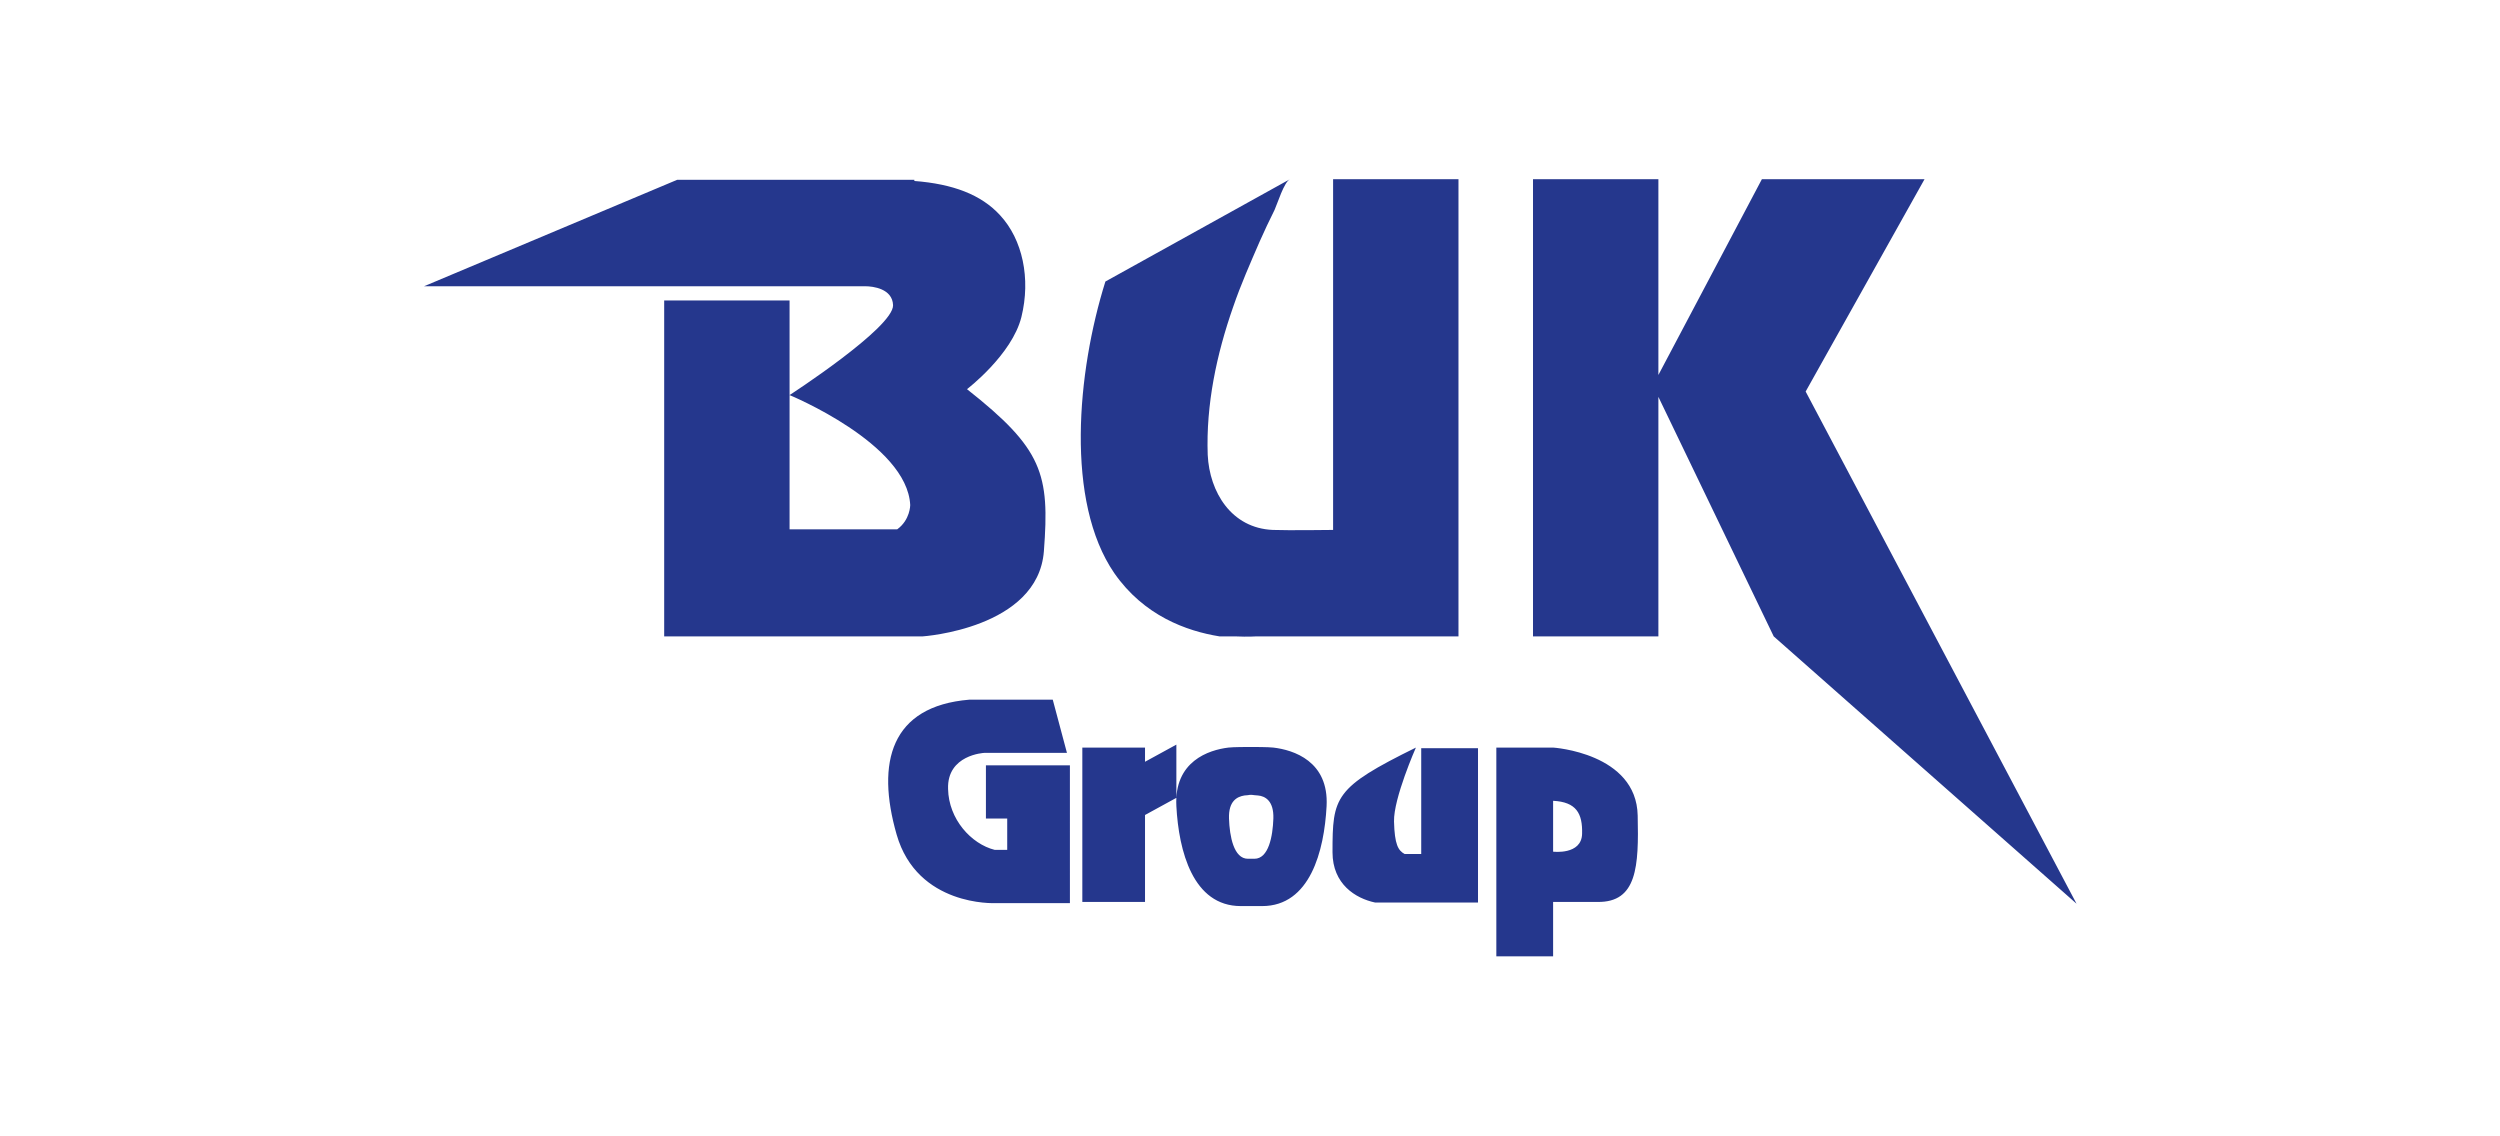 <?xml version="1.0" encoding="utf-8"?>
<!-- Generator: Adobe Illustrator 28.6.0, SVG Export Plug-In . SVG Version: 9.03 Build 54939)  -->
<svg version="1.0" id="Ebene_1" xmlns="http://www.w3.org/2000/svg" xmlns:xlink="http://www.w3.org/1999/xlink" x="0px" y="0px"
	 viewBox="0 0 422.7 192" style="enable-background:new 0 0 422.7 192;" xml:space="preserve">
<style type="text/css">
	.st0{fill:#25378D;}
</style>
<g>
	<path class="st0" d="M299.9,107.6l-19.5-40.5v40.5h-21.2V30.3h21.2v33.1l17.5-33.1h27.5l-20.1,35.9l45.8,86.6L299.9,107.6z
		 M225.4,30.3v59.3c0,0-7.7,0.1-10.2,0c-7-0.3-10.7-6.4-11-12.7c-0.3-8.5,1.5-17,4.3-25c1.3-3.8,2.9-7.4,4.5-11.1
		c0.8-1.8,1.6-3.5,2.5-5.3c0.5-1.1,1.6-4.7,2.6-5.2l-31.2,17.3c-4.8,15.3-6.8,37.2,1.5,49.3c5,7.2,12.2,9.8,17.8,10.7h2.7
		c2.1,0.1,3.5,0,3.5,0h13h21.2v-18V30.3H225.4z M163.5,65.8c0,0,7.6-5.8,9.2-12.2c1.6-6.5,0.2-13.1-3.6-17.2
		c-3.2-3.5-8-5.3-14.5-5.8v-0.2h-40.1L71.7,48.4h74.6c1.3,0,4.6,0.4,4.7,3.2c0.1,3.8-17.5,15.2-17.5,15.2s19.9,8.2,20.4,18.6
		c0,0,0,2.5-2.2,4.1h-18.2V66.9V50.8h-21.2v56.8h3.3h17.8H156c0,0,19.5-1.3,20.5-14.4C177.5,80.1,176.3,75.9,163.5,65.8z
		 M198.9,125.9l-5.3,2.9v-2.4h-10.6v26.1h10.6v-14.7l5.3-2.9V125.9z M180.9,129.4h-10.6h-3.6v9h3.6v5.3h-2c0,0,0,0-0.1,0
		c-4-1-7.8-5.2-7.9-10.3c-0.2-5.8,6.1-6.1,6.1-6.1h14l-2.4-9h-14.1l0,0c-13.3,1.1-15.8,10.6-12.3,22.8c3.5,12.2,16.6,11.6,16.6,11.6
		h12.7L180.9,129.4z M270.1,152.5c-5.5,0-7.5,0-7.5,0v9.2H253v-35.3h9.6c0,0,14.1,0.9,14.3,11.5
		C277.1,146.5,276.8,152.6,270.1,152.5z M262.6,135.4v8.6c0,0,4.8,0.6,4.9-3C267.6,137.5,266.5,135.6,262.6,135.4z M240.3,126.4v18
		h-2.8c-1.1-0.6-1.7-1.6-1.8-5.5c-0.1-3.9,3.7-12.5,3.7-12.5c-13.8,6.8-14.1,8.3-14.1,17.7c0,5.4,3.9,7.8,7.2,8.5l0,0h17.4v-8.1v-18
		H240.3z M224.3,136.3c-0.4,7.6-2.8,16.9-10.9,16.9h-1.7h-0.2h-1.7c-8.1,0-10.5-9.3-10.9-16.9c-0.4-7.6,5.5-9.5,8.8-9.9
		c0.8-0.1,3.3-0.1,3.3-0.1h1c0,0,2.4,0,3.3,0.1C218.7,126.8,224.7,128.7,224.3,136.3z M215.3,138.4c0.1-3-1.4-3.8-2.6-3.9
		c-0.2,0-1-0.1-1-0.1h-0.4c0,0-0.6,0.1-0.9,0.1c-1.2,0.2-2.7,0.9-2.6,3.9c0.1,3,0.8,6.8,3.2,6.8h0.5h0.1h0.5
		C214.5,145.2,215.2,141.4,215.3,138.4z"/>
</g>
</svg>
